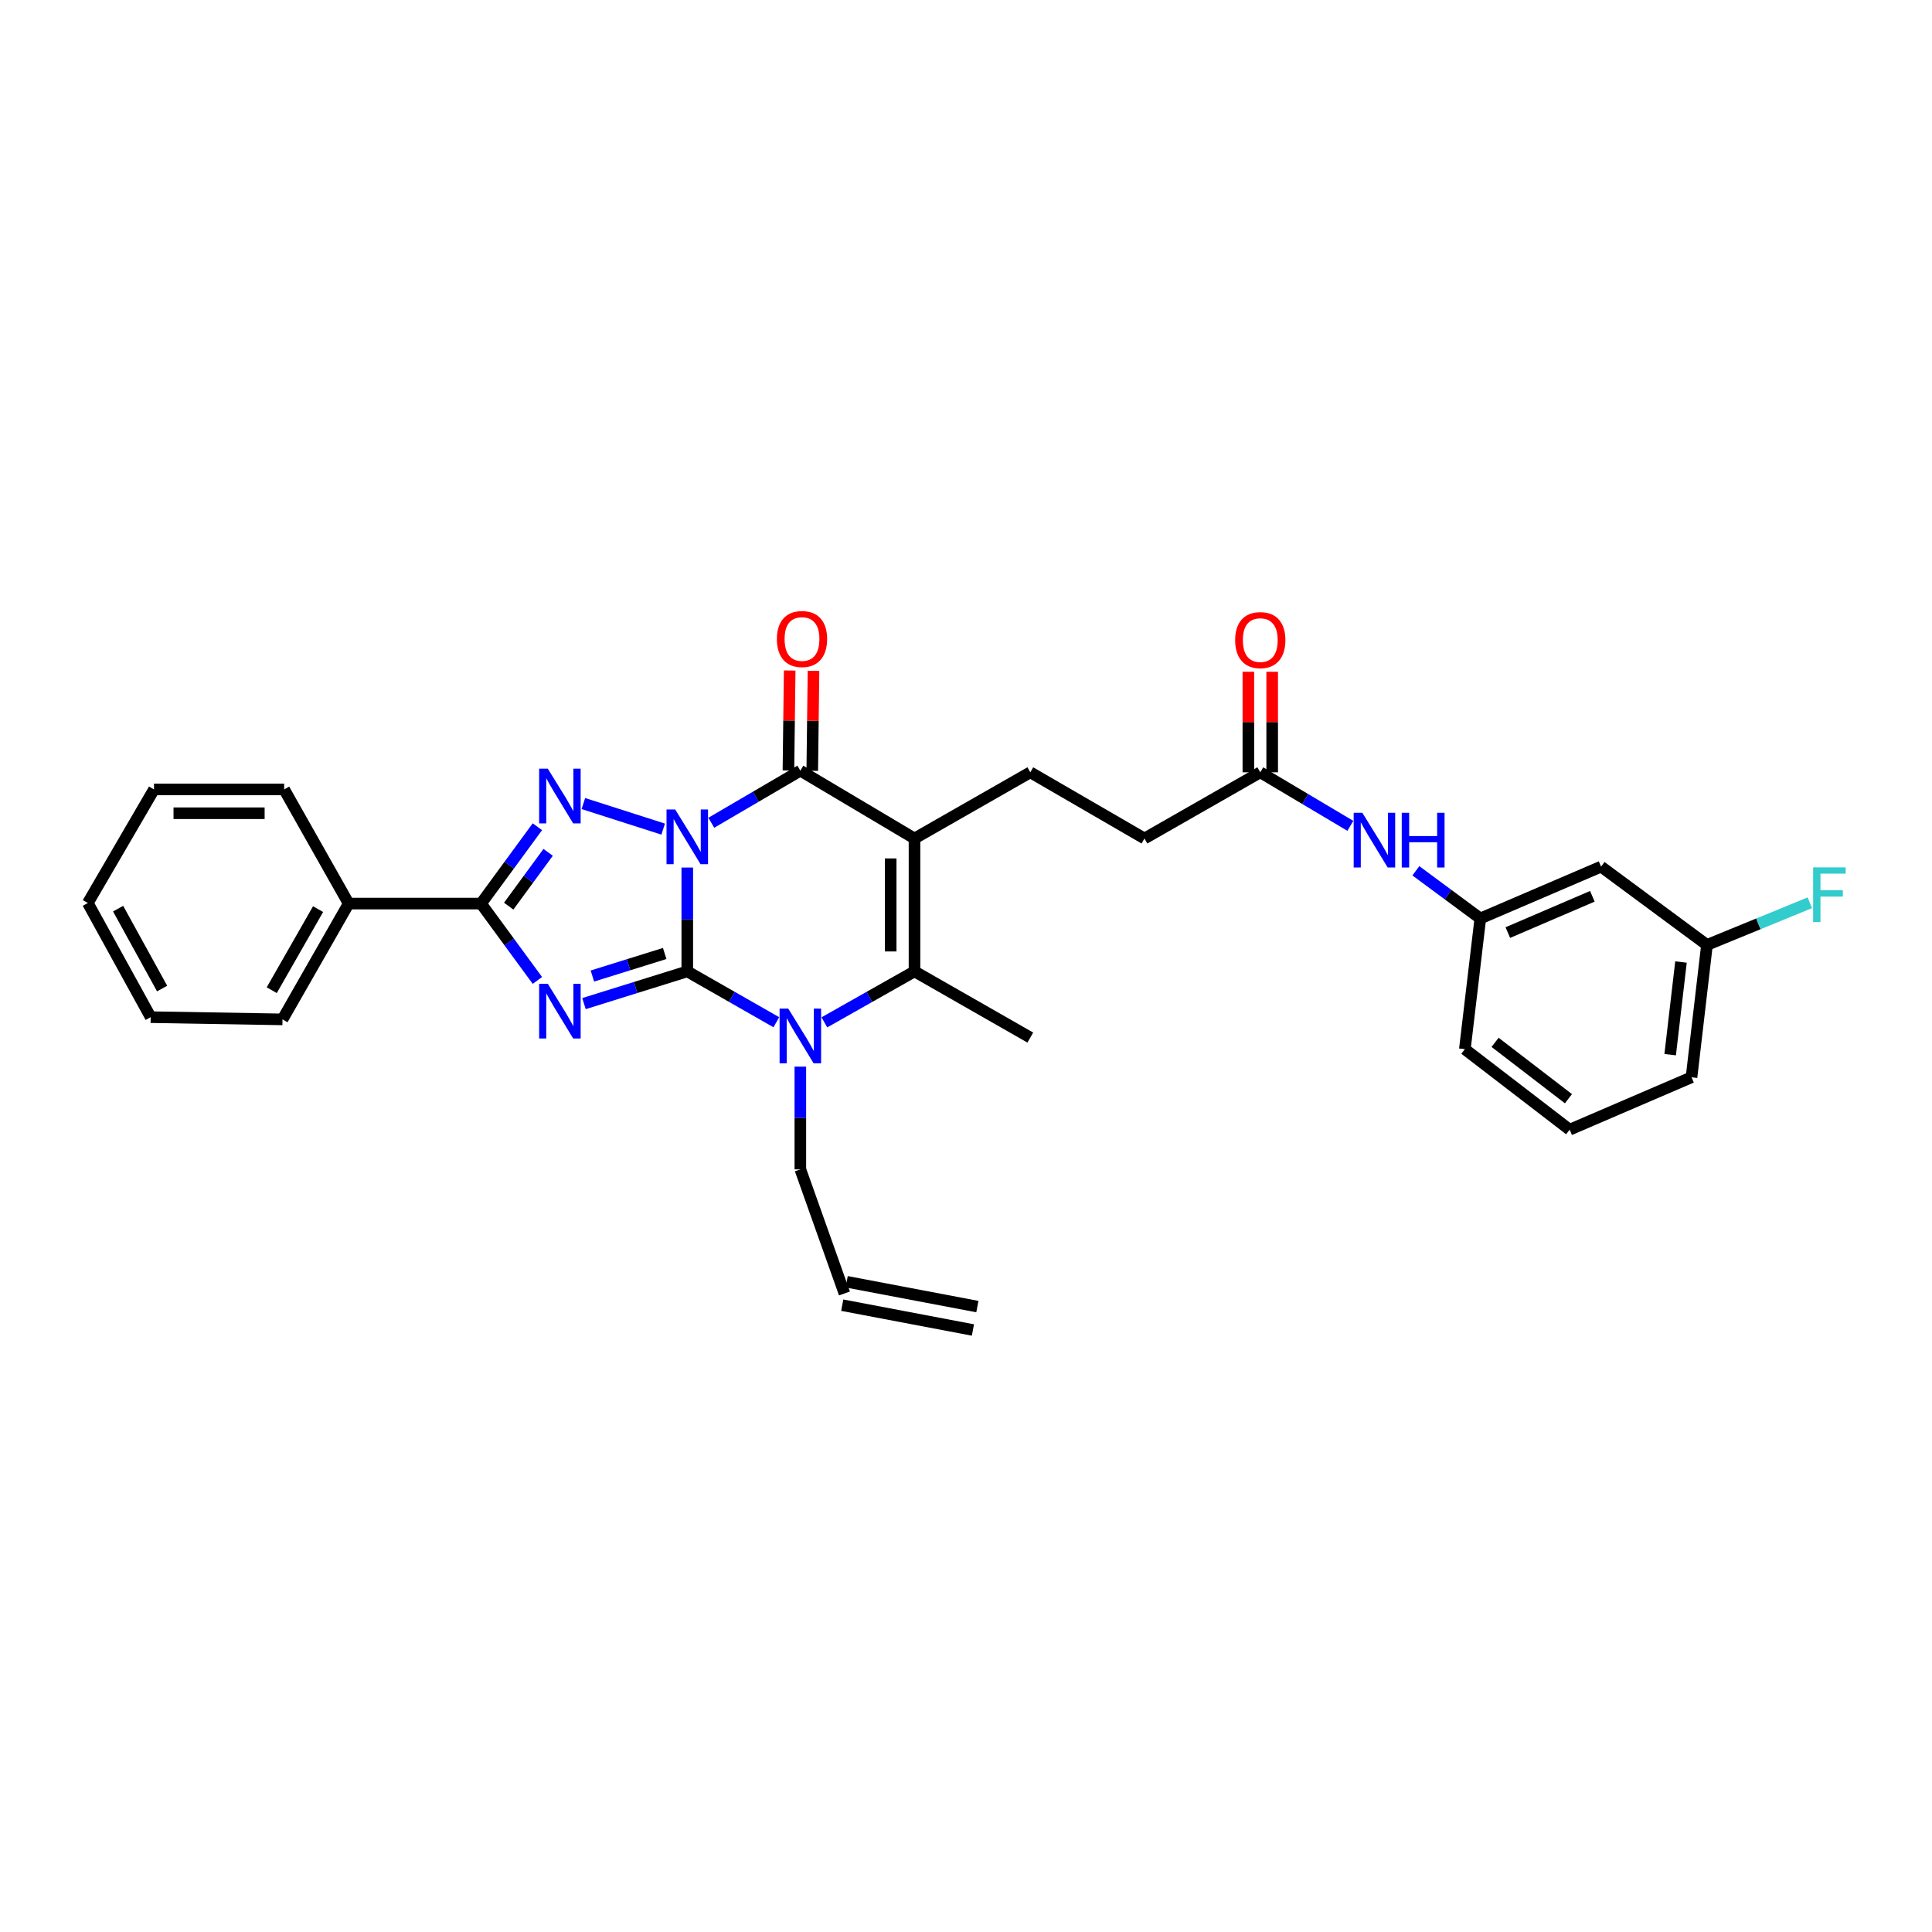 <?xml version='1.0' encoding='iso-8859-1'?>
<svg version='1.1' baseProfile='full'
              xmlns='http://www.w3.org/2000/svg'
                      xmlns:rdkit='http://www.rdkit.org/xml'
                      xmlns:xlink='http://www.w3.org/1999/xlink'
                  xml:space='preserve'
width='1000px' height='1000px' viewBox='0 0 1000 1000'>
<!-- END OF HEADER -->
<rect style='opacity:1.0;fill:#FFFFFF;stroke:none' width='1000' height='1000' x='0' y='0'> </rect>
<path class='bond-0' d='M 355.731,449.041 L 355.731,475.915' style='fill:none;fill-rule:evenodd;stroke:#0000FF;stroke-width:6px;stroke-linecap:butt;stroke-linejoin:miter;stroke-opacity:1' />
<path class='bond-0' d='M 355.731,475.915 L 355.731,502.789' style='fill:none;fill-rule:evenodd;stroke:#000000;stroke-width:6px;stroke-linecap:butt;stroke-linejoin:miter;stroke-opacity:1' />
<path class='bond-2' d='M 343.26,429.147 L 301.945,415.917' style='fill:none;fill-rule:evenodd;stroke:#0000FF;stroke-width:6px;stroke-linecap:butt;stroke-linejoin:miter;stroke-opacity:1' />
<path class='bond-4' d='M 368.166,425.861 L 391.211,412.373' style='fill:none;fill-rule:evenodd;stroke:#0000FF;stroke-width:6px;stroke-linecap:butt;stroke-linejoin:miter;stroke-opacity:1' />
<path class='bond-4' d='M 391.211,412.373 L 414.256,398.884' style='fill:none;fill-rule:evenodd;stroke:#000000;stroke-width:6px;stroke-linecap:butt;stroke-linejoin:miter;stroke-opacity:1' />
<path class='bond-1' d='M 355.731,502.789 L 329,511.127' style='fill:none;fill-rule:evenodd;stroke:#000000;stroke-width:6px;stroke-linecap:butt;stroke-linejoin:miter;stroke-opacity:1' />
<path class='bond-1' d='M 329,511.127 L 302.268,519.464' style='fill:none;fill-rule:evenodd;stroke:#0000FF;stroke-width:6px;stroke-linecap:butt;stroke-linejoin:miter;stroke-opacity:1' />
<path class='bond-1' d='M 344.04,493.52 L 325.328,499.356' style='fill:none;fill-rule:evenodd;stroke:#000000;stroke-width:6px;stroke-linecap:butt;stroke-linejoin:miter;stroke-opacity:1' />
<path class='bond-1' d='M 325.328,499.356 L 306.616,505.192' style='fill:none;fill-rule:evenodd;stroke:#0000FF;stroke-width:6px;stroke-linecap:butt;stroke-linejoin:miter;stroke-opacity:1' />
<path class='bond-5' d='M 355.731,502.789 L 378.781,515.949' style='fill:none;fill-rule:evenodd;stroke:#000000;stroke-width:6px;stroke-linecap:butt;stroke-linejoin:miter;stroke-opacity:1' />
<path class='bond-5' d='M 378.781,515.949 L 401.831,529.109' style='fill:none;fill-rule:evenodd;stroke:#0000FF;stroke-width:6px;stroke-linecap:butt;stroke-linejoin:miter;stroke-opacity:1' />
<path class='bond-31' d='M 278.152,507.467 L 263.568,487.579' style='fill:none;fill-rule:evenodd;stroke:#0000FF;stroke-width:6px;stroke-linecap:butt;stroke-linejoin:miter;stroke-opacity:1' />
<path class='bond-31' d='M 263.568,487.579 L 248.983,467.691' style='fill:none;fill-rule:evenodd;stroke:#000000;stroke-width:6px;stroke-linecap:butt;stroke-linejoin:miter;stroke-opacity:1' />
<path class='bond-6' d='M 278.152,427.915 L 263.568,447.803' style='fill:none;fill-rule:evenodd;stroke:#0000FF;stroke-width:6px;stroke-linecap:butt;stroke-linejoin:miter;stroke-opacity:1' />
<path class='bond-6' d='M 263.568,447.803 L 248.983,467.691' style='fill:none;fill-rule:evenodd;stroke:#000000;stroke-width:6px;stroke-linecap:butt;stroke-linejoin:miter;stroke-opacity:1' />
<path class='bond-6' d='M 283.72,441.172 L 273.511,455.094' style='fill:none;fill-rule:evenodd;stroke:#0000FF;stroke-width:6px;stroke-linecap:butt;stroke-linejoin:miter;stroke-opacity:1' />
<path class='bond-6' d='M 273.511,455.094 L 263.301,469.016' style='fill:none;fill-rule:evenodd;stroke:#000000;stroke-width:6px;stroke-linecap:butt;stroke-linejoin:miter;stroke-opacity:1' />
<path class='bond-3' d='M 473.343,434.003 L 414.256,398.884' style='fill:none;fill-rule:evenodd;stroke:#000000;stroke-width:6px;stroke-linecap:butt;stroke-linejoin:miter;stroke-opacity:1' />
<path class='bond-7' d='M 473.343,434.003 L 473.343,502.789' style='fill:none;fill-rule:evenodd;stroke:#000000;stroke-width:6px;stroke-linecap:butt;stroke-linejoin:miter;stroke-opacity:1' />
<path class='bond-7' d='M 461.013,444.321 L 461.013,492.471' style='fill:none;fill-rule:evenodd;stroke:#000000;stroke-width:6px;stroke-linecap:butt;stroke-linejoin:miter;stroke-opacity:1' />
<path class='bond-8' d='M 473.343,434.003 L 533.285,399.747' style='fill:none;fill-rule:evenodd;stroke:#000000;stroke-width:6px;stroke-linecap:butt;stroke-linejoin:miter;stroke-opacity:1' />
<path class='bond-10' d='M 420.42,398.962 L 420.745,373.089' style='fill:none;fill-rule:evenodd;stroke:#000000;stroke-width:6px;stroke-linecap:butt;stroke-linejoin:miter;stroke-opacity:1' />
<path class='bond-10' d='M 420.745,373.089 L 421.07,347.216' style='fill:none;fill-rule:evenodd;stroke:#FF0000;stroke-width:6px;stroke-linecap:butt;stroke-linejoin:miter;stroke-opacity:1' />
<path class='bond-10' d='M 408.092,398.807 L 408.416,372.934' style='fill:none;fill-rule:evenodd;stroke:#000000;stroke-width:6px;stroke-linecap:butt;stroke-linejoin:miter;stroke-opacity:1' />
<path class='bond-10' d='M 408.416,372.934 L 408.741,347.062' style='fill:none;fill-rule:evenodd;stroke:#FF0000;stroke-width:6px;stroke-linecap:butt;stroke-linejoin:miter;stroke-opacity:1' />
<path class='bond-16' d='M 414.256,552.089 L 414.256,578.679' style='fill:none;fill-rule:evenodd;stroke:#0000FF;stroke-width:6px;stroke-linecap:butt;stroke-linejoin:miter;stroke-opacity:1' />
<path class='bond-16' d='M 414.256,578.679 L 414.256,605.269' style='fill:none;fill-rule:evenodd;stroke:#000000;stroke-width:6px;stroke-linecap:butt;stroke-linejoin:miter;stroke-opacity:1' />
<path class='bond-32' d='M 426.693,529.17 L 450.018,515.979' style='fill:none;fill-rule:evenodd;stroke:#0000FF;stroke-width:6px;stroke-linecap:butt;stroke-linejoin:miter;stroke-opacity:1' />
<path class='bond-32' d='M 450.018,515.979 L 473.343,502.789' style='fill:none;fill-rule:evenodd;stroke:#000000;stroke-width:6px;stroke-linecap:butt;stroke-linejoin:miter;stroke-opacity:1' />
<path class='bond-12' d='M 248.983,467.691 L 180.478,467.691' style='fill:none;fill-rule:evenodd;stroke:#000000;stroke-width:6px;stroke-linecap:butt;stroke-linejoin:miter;stroke-opacity:1' />
<path class='bond-21' d='M 473.343,502.789 L 533.285,537.045' style='fill:none;fill-rule:evenodd;stroke:#000000;stroke-width:6px;stroke-linecap:butt;stroke-linejoin:miter;stroke-opacity:1' />
<path class='bond-17' d='M 533.285,399.747 L 592.372,434.003' style='fill:none;fill-rule:evenodd;stroke:#000000;stroke-width:6px;stroke-linecap:butt;stroke-linejoin:miter;stroke-opacity:1' />
<path class='bond-9' d='M 652.315,399.747 L 592.372,434.003' style='fill:none;fill-rule:evenodd;stroke:#000000;stroke-width:6px;stroke-linecap:butt;stroke-linejoin:miter;stroke-opacity:1' />
<path class='bond-11' d='M 652.315,399.747 L 675.629,413.602' style='fill:none;fill-rule:evenodd;stroke:#000000;stroke-width:6px;stroke-linecap:butt;stroke-linejoin:miter;stroke-opacity:1' />
<path class='bond-11' d='M 675.629,413.602 L 698.943,427.456' style='fill:none;fill-rule:evenodd;stroke:#0000FF;stroke-width:6px;stroke-linecap:butt;stroke-linejoin:miter;stroke-opacity:1' />
<path class='bond-15' d='M 658.48,399.747 L 658.48,373.728' style='fill:none;fill-rule:evenodd;stroke:#000000;stroke-width:6px;stroke-linecap:butt;stroke-linejoin:miter;stroke-opacity:1' />
<path class='bond-15' d='M 658.48,373.728 L 658.48,347.708' style='fill:none;fill-rule:evenodd;stroke:#FF0000;stroke-width:6px;stroke-linecap:butt;stroke-linejoin:miter;stroke-opacity:1' />
<path class='bond-15' d='M 646.15,399.747 L 646.15,373.728' style='fill:none;fill-rule:evenodd;stroke:#000000;stroke-width:6px;stroke-linecap:butt;stroke-linejoin:miter;stroke-opacity:1' />
<path class='bond-15' d='M 646.15,373.728 L 646.15,347.708' style='fill:none;fill-rule:evenodd;stroke:#FF0000;stroke-width:6px;stroke-linecap:butt;stroke-linejoin:miter;stroke-opacity:1' />
<path class='bond-13' d='M 732.849,450.724 L 749.528,463.06' style='fill:none;fill-rule:evenodd;stroke:#0000FF;stroke-width:6px;stroke-linecap:butt;stroke-linejoin:miter;stroke-opacity:1' />
<path class='bond-13' d='M 749.528,463.06 L 766.207,475.397' style='fill:none;fill-rule:evenodd;stroke:#000000;stroke-width:6px;stroke-linecap:butt;stroke-linejoin:miter;stroke-opacity:1' />
<path class='bond-25' d='M 180.478,467.691 L 146.222,527.633' style='fill:none;fill-rule:evenodd;stroke:#000000;stroke-width:6px;stroke-linecap:butt;stroke-linejoin:miter;stroke-opacity:1' />
<path class='bond-25' d='M 164.635,470.564 L 140.656,512.524' style='fill:none;fill-rule:evenodd;stroke:#000000;stroke-width:6px;stroke-linecap:butt;stroke-linejoin:miter;stroke-opacity:1' />
<path class='bond-26' d='M 180.478,467.691 L 147.079,408.604' style='fill:none;fill-rule:evenodd;stroke:#000000;stroke-width:6px;stroke-linecap:butt;stroke-linejoin:miter;stroke-opacity:1' />
<path class='bond-14' d='M 766.207,475.397 L 828.718,448.566' style='fill:none;fill-rule:evenodd;stroke:#000000;stroke-width:6px;stroke-linecap:butt;stroke-linejoin:miter;stroke-opacity:1' />
<path class='bond-14' d='M 780.447,482.702 L 824.205,463.921' style='fill:none;fill-rule:evenodd;stroke:#000000;stroke-width:6px;stroke-linecap:butt;stroke-linejoin:miter;stroke-opacity:1' />
<path class='bond-24' d='M 766.207,475.397 L 758.206,543.046' style='fill:none;fill-rule:evenodd;stroke:#000000;stroke-width:6px;stroke-linecap:butt;stroke-linejoin:miter;stroke-opacity:1' />
<path class='bond-20' d='M 828.718,448.566 L 883.524,489.096' style='fill:none;fill-rule:evenodd;stroke:#000000;stroke-width:6px;stroke-linecap:butt;stroke-linejoin:miter;stroke-opacity:1' />
<path class='bond-18' d='M 414.256,605.269 L 437.086,669.5' style='fill:none;fill-rule:evenodd;stroke:#000000;stroke-width:6px;stroke-linecap:butt;stroke-linejoin:miter;stroke-opacity:1' />
<path class='bond-19' d='M 435.937,675.557 L 503.585,688.4' style='fill:none;fill-rule:evenodd;stroke:#000000;stroke-width:6px;stroke-linecap:butt;stroke-linejoin:miter;stroke-opacity:1' />
<path class='bond-19' d='M 438.236,663.444 L 505.885,676.287' style='fill:none;fill-rule:evenodd;stroke:#000000;stroke-width:6px;stroke-linecap:butt;stroke-linejoin:miter;stroke-opacity:1' />
<path class='bond-22' d='M 883.524,489.096 L 910.141,478.183' style='fill:none;fill-rule:evenodd;stroke:#000000;stroke-width:6px;stroke-linecap:butt;stroke-linejoin:miter;stroke-opacity:1' />
<path class='bond-22' d='M 910.141,478.183 L 936.759,467.269' style='fill:none;fill-rule:evenodd;stroke:#33CCCC;stroke-width:6px;stroke-linecap:butt;stroke-linejoin:miter;stroke-opacity:1' />
<path class='bond-34' d='M 883.524,489.096 L 875.523,557.595' style='fill:none;fill-rule:evenodd;stroke:#000000;stroke-width:6px;stroke-linecap:butt;stroke-linejoin:miter;stroke-opacity:1' />
<path class='bond-34' d='M 870.077,497.941 L 864.477,545.89' style='fill:none;fill-rule:evenodd;stroke:#000000;stroke-width:6px;stroke-linecap:butt;stroke-linejoin:miter;stroke-opacity:1' />
<path class='bond-23' d='M 812.45,584.72 L 758.206,543.046' style='fill:none;fill-rule:evenodd;stroke:#000000;stroke-width:6px;stroke-linecap:butt;stroke-linejoin:miter;stroke-opacity:1' />
<path class='bond-23' d='M 811.825,568.691 L 773.854,539.519' style='fill:none;fill-rule:evenodd;stroke:#000000;stroke-width:6px;stroke-linecap:butt;stroke-linejoin:miter;stroke-opacity:1' />
<path class='bond-27' d='M 812.45,584.72 L 875.523,557.595' style='fill:none;fill-rule:evenodd;stroke:#000000;stroke-width:6px;stroke-linecap:butt;stroke-linejoin:miter;stroke-opacity:1' />
<path class='bond-29' d='M 146.222,527.633 L 77.991,526.483' style='fill:none;fill-rule:evenodd;stroke:#000000;stroke-width:6px;stroke-linecap:butt;stroke-linejoin:miter;stroke-opacity:1' />
<path class='bond-28' d='M 147.079,408.604 L 79.71,408.604' style='fill:none;fill-rule:evenodd;stroke:#000000;stroke-width:6px;stroke-linecap:butt;stroke-linejoin:miter;stroke-opacity:1' />
<path class='bond-28' d='M 136.973,420.934 L 89.816,420.934' style='fill:none;fill-rule:evenodd;stroke:#000000;stroke-width:6px;stroke-linecap:butt;stroke-linejoin:miter;stroke-opacity:1' />
<path class='bond-30' d='M 79.71,408.604 L 45.455,467.396' style='fill:none;fill-rule:evenodd;stroke:#000000;stroke-width:6px;stroke-linecap:butt;stroke-linejoin:miter;stroke-opacity:1' />
<path class='bond-33' d='M 77.991,526.483 L 45.455,467.396' style='fill:none;fill-rule:evenodd;stroke:#000000;stroke-width:6px;stroke-linecap:butt;stroke-linejoin:miter;stroke-opacity:1' />
<path class='bond-33' d='M 83.911,511.672 L 61.136,470.312' style='fill:none;fill-rule:evenodd;stroke:#000000;stroke-width:6px;stroke-linecap:butt;stroke-linejoin:miter;stroke-opacity:1' />
<path  class='atom-0' d='M 349.471 418.98
L 358.751 433.98
Q 359.671 435.46, 361.151 438.14
Q 362.631 440.82, 362.711 440.98
L 362.711 418.98
L 366.471 418.98
L 366.471 447.3
L 362.591 447.3
L 352.631 430.9
Q 351.471 428.98, 350.231 426.78
Q 349.031 424.58, 348.671 423.9
L 348.671 447.3
L 344.991 447.3
L 344.991 418.98
L 349.471 418.98
' fill='#0000FF'/>
<path  class='atom-2' d='M 283.541 509.192
L 292.821 524.192
Q 293.741 525.672, 295.221 528.352
Q 296.701 531.032, 296.781 531.192
L 296.781 509.192
L 300.541 509.192
L 300.541 537.512
L 296.661 537.512
L 286.701 521.112
Q 285.541 519.192, 284.301 516.992
Q 283.101 514.792, 282.741 514.112
L 282.741 537.512
L 279.061 537.512
L 279.061 509.192
L 283.541 509.192
' fill='#0000FF'/>
<path  class='atom-3' d='M 283.541 397.869
L 292.821 412.869
Q 293.741 414.349, 295.221 417.029
Q 296.701 419.709, 296.781 419.869
L 296.781 397.869
L 300.541 397.869
L 300.541 426.189
L 296.661 426.189
L 286.701 409.789
Q 285.541 407.869, 284.301 405.669
Q 283.101 403.469, 282.741 402.789
L 282.741 426.189
L 279.061 426.189
L 279.061 397.869
L 283.541 397.869
' fill='#0000FF'/>
<path  class='atom-6' d='M 407.996 522.043
L 417.276 537.043
Q 418.196 538.523, 419.676 541.203
Q 421.156 543.883, 421.236 544.043
L 421.236 522.043
L 424.996 522.043
L 424.996 550.363
L 421.116 550.363
L 411.156 533.963
Q 409.996 532.043, 408.756 529.843
Q 407.556 527.643, 407.196 526.963
L 407.196 550.363
L 403.516 550.363
L 403.516 522.043
L 407.996 522.043
' fill='#0000FF'/>
<path  class='atom-11' d='M 402.112 330.754
Q 402.112 323.954, 405.472 320.154
Q 408.832 316.354, 415.112 316.354
Q 421.392 316.354, 424.752 320.154
Q 428.112 323.954, 428.112 330.754
Q 428.112 337.634, 424.712 341.554
Q 421.312 345.434, 415.112 345.434
Q 408.872 345.434, 405.472 341.554
Q 402.112 337.674, 402.112 330.754
M 415.112 342.234
Q 419.432 342.234, 421.752 339.354
Q 424.112 336.434, 424.112 330.754
Q 424.112 325.194, 421.752 322.394
Q 419.432 319.554, 415.112 319.554
Q 410.792 319.554, 408.432 322.354
Q 406.112 325.154, 406.112 330.754
Q 406.112 336.474, 408.432 339.354
Q 410.792 342.234, 415.112 342.234
' fill='#FF0000'/>
<path  class='atom-12' d='M 705.141 420.699
L 714.421 435.699
Q 715.341 437.179, 716.821 439.859
Q 718.301 442.539, 718.381 442.699
L 718.381 420.699
L 722.141 420.699
L 722.141 449.019
L 718.261 449.019
L 708.301 432.619
Q 707.141 430.699, 705.901 428.499
Q 704.701 426.299, 704.341 425.619
L 704.341 449.019
L 700.661 449.019
L 700.661 420.699
L 705.141 420.699
' fill='#0000FF'/>
<path  class='atom-12' d='M 725.541 420.699
L 729.381 420.699
L 729.381 432.739
L 743.861 432.739
L 743.861 420.699
L 747.701 420.699
L 747.701 449.019
L 743.861 449.019
L 743.861 435.939
L 729.381 435.939
L 729.381 449.019
L 725.541 449.019
L 725.541 420.699
' fill='#0000FF'/>
<path  class='atom-16' d='M 639.315 331.315
Q 639.315 324.515, 642.675 320.715
Q 646.035 316.915, 652.315 316.915
Q 658.595 316.915, 661.955 320.715
Q 665.315 324.515, 665.315 331.315
Q 665.315 338.195, 661.915 342.115
Q 658.515 345.995, 652.315 345.995
Q 646.075 345.995, 642.675 342.115
Q 639.315 338.235, 639.315 331.315
M 652.315 342.795
Q 656.635 342.795, 658.955 339.915
Q 661.315 336.995, 661.315 331.315
Q 661.315 325.755, 658.955 322.955
Q 656.635 320.115, 652.315 320.115
Q 647.995 320.115, 645.635 322.915
Q 643.315 325.715, 643.315 331.315
Q 643.315 337.035, 645.635 339.915
Q 647.995 342.795, 652.315 342.795
' fill='#FF0000'/>
<path  class='atom-23' d='M 938.471 448.955
L 955.311 448.955
L 955.311 452.195
L 942.271 452.195
L 942.271 460.795
L 953.871 460.795
L 953.871 464.075
L 942.271 464.075
L 942.271 477.275
L 938.471 477.275
L 938.471 448.955
' fill='#33CCCC'/>
</svg>
